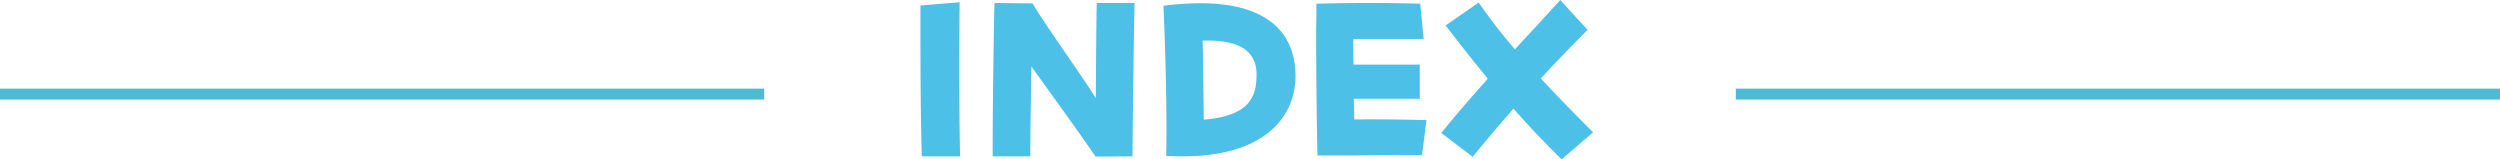 <svg xmlns="http://www.w3.org/2000/svg" width="458" height="29.19"><path data-name="パス 49087" d="M318 17.24h140" fill="none" stroke="#4dbbd3" stroke-width="2"/><path data-name="パス 49414" d="M168.877 28.64h7.014c-.21-8.61-.168-21.882-.084-28.224l-7.182.588v5.082c0 6.854.042 15.754.252 22.554Zm12.978 0h6.888c.042-5.586.126-11.34.21-16.464 3.948 5.5 7.812 10.794 11.76 16.506l6.762-.042c.084-10.668.252-22.218.378-28.1h-6.93c-.084 3.948-.126 11.13-.168 17.43-3.78-5.922-9.072-13.1-11.592-17.346L182.191.54c-.168 6.216-.336 20.286-.336 26.544Zm31.794-.084c1.05.042 2.058.084 3.024.084 15.288 0 20.664-7.472 20.664-14.738 0-7.1-4.284-13.314-17.472-13.314a57.692 57.692 0 0 0-6.72.462c.378 8.526.672 20.244.504 27.51ZM230.2 13.65c0 4.074-1.26 7.56-9.66 8.274-.084-4.83-.126-9.87-.21-14.49 7.179-.21 9.87 2.226 9.87 6.216Zm11.169 14.826h6.931c2.646-.042 7.98-.084 12.222-.084l.8-6.384a355.634 355.634 0 0 0-13.23-.126c0-1.3-.042-2.562-.084-3.78H260.1V11.84h-12.137c-.042-1.47-.042-3.024-.042-4.7h12.894l-.63-6.468c-3.528-.084-6.51-.126-9.492-.126s-5.964.042-9.534.126V2.73c0 .882-.042 2.268-.042 3.948 0 7.262.168 20.076.252 21.798Zm28.431.252c2.562-3.15 5-6.006 7.476-8.82a165.472 165.472 0 0 0 8.82 9.282l5.754-4.956c-3.192-3.192-6.426-6.468-9.576-9.87 2.562-2.772 5.376-5.67 8.568-8.9l-5-5.46c-2.9 3.192-5.628 6.132-8.316 9.03A106.3 106.3 0 0 1 270.89.466l-6.048 4.2c2.52 3.276 5.082 6.552 7.728 9.744-2.856 3.192-5.67 6.426-8.526 9.954Z" fill="#4dc0e7"/><path data-name="パス 49086" d="M0 17.24h140" fill="none" stroke="#4dbbd3" stroke-width="2"/></svg>